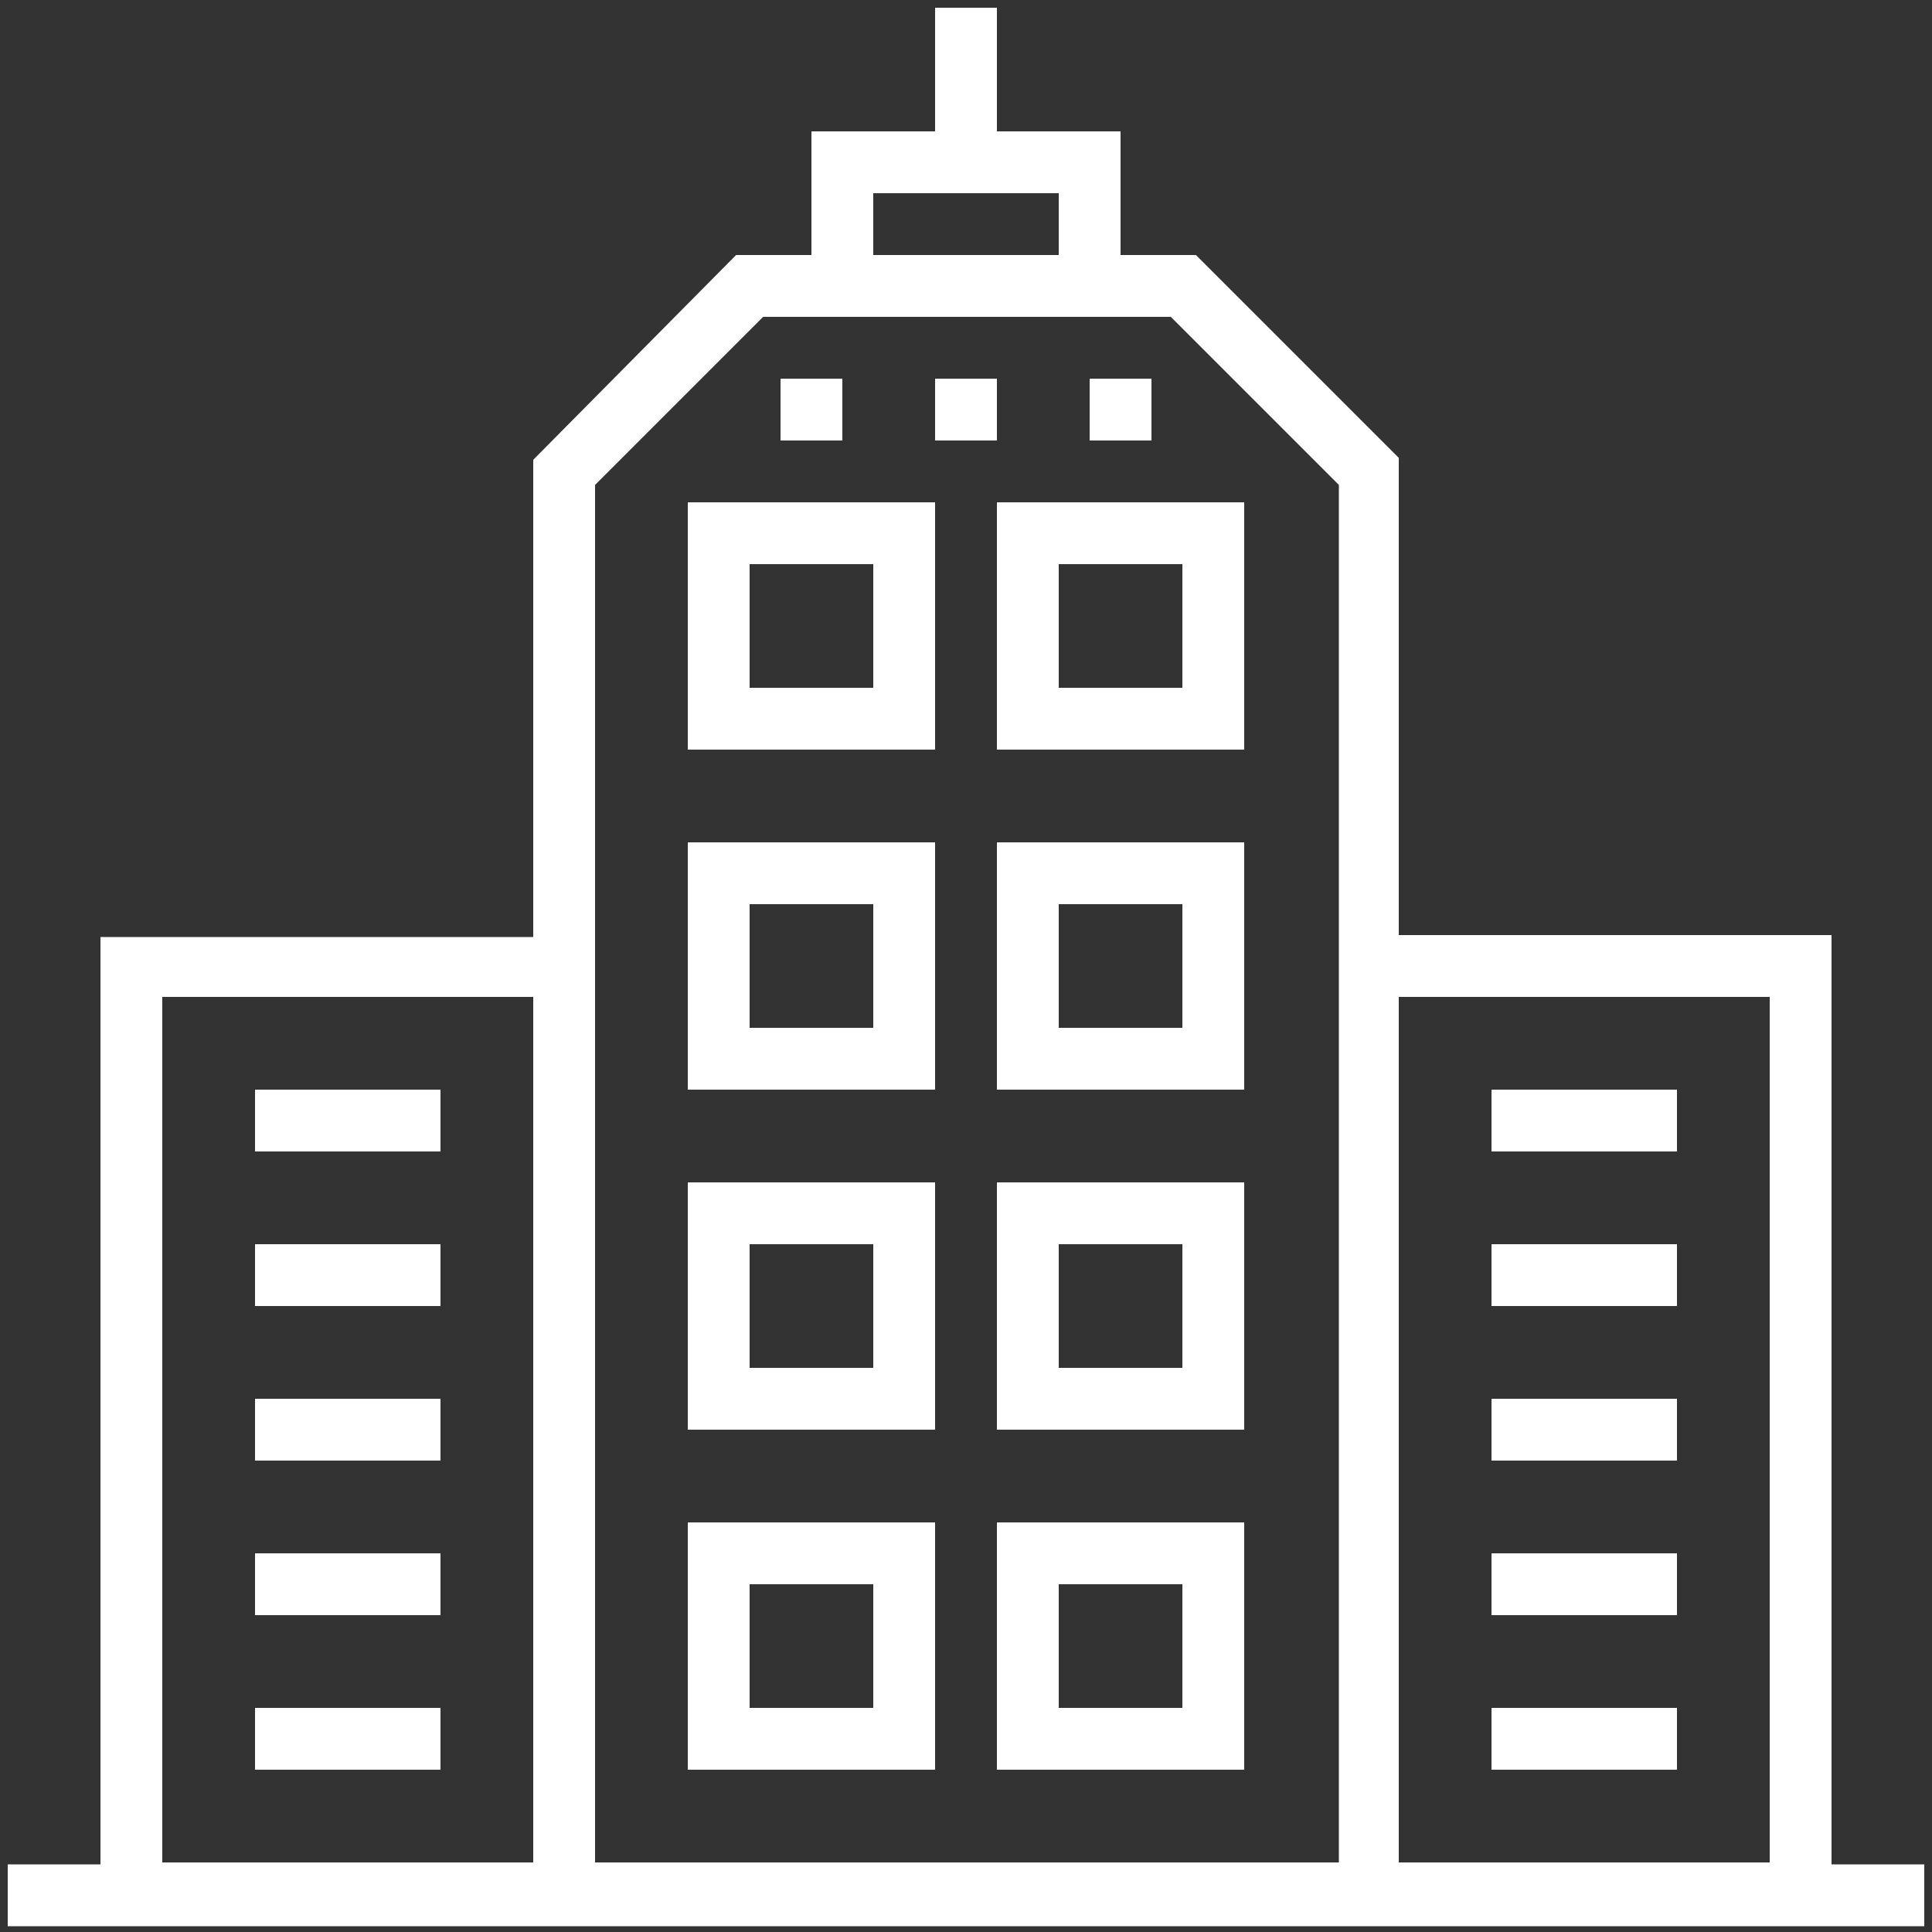 <?xml version="1.0" encoding="utf-8"?>
<!-- Generator: Adobe Illustrator 25.2.0, SVG Export Plug-In . SVG Version: 6.00 Build 0)  -->
<svg version="1.1" id="Layer_1" xmlns="http://www.w3.org/2000/svg" xmlns:xlink="http://www.w3.org/1999/xlink" x="0px" y="0px"
	 viewBox="0 0 100 100" style="enable-background:new 0 0 100 100;" xml:space="preserve">
<rect x="0" y="0" width="100" height="100" fill="#333333" stroke="none"/>
<style type="text/css">
	.st0{fill:#FFFFFF;}
</style>
<g>
	<path class="st0" d="M94.8,96.4v-48H72.4V23.7L61.9,13.2H58V6.8h-6.4V0.4h-3.2v6.4H42v6.4h-3.9L27.6,23.8v24.7H5.2v48H0.4v3.2h4.8
		h22.4h3.2h38.4h3.2h22.4h4.8v-3.2H94.8z M45.2,10h9.6v3.2h-9.6C45.2,13.2,45.2,10,45.2,10z M8.4,96.4V51.6h19.2v44.8H8.4z
		 M30.8,96.4v-48V25.1l8.7-8.7h21.1l8.7,8.7v23.3v48H30.8z M72.4,96.4V51.6h19.2v44.8H72.4z"/>
	<path class="st0" d="M35.6,38.8h12.8V26H35.6V38.8z M38.8,29.2h6.4v6.4h-6.4V29.2z"/>
	<path class="st0" d="M51.6,38.8h12.8V26H51.6V38.8z M54.8,29.2h6.4v6.4h-6.4V29.2z"/>
	<path class="st0" d="M35.6,56.4h12.8V43.6H35.6V56.4z M38.8,46.8h6.4v6.4h-6.4V46.8z"/>
	<path class="st0" d="M51.6,56.4h12.8V43.6H51.6V56.4z M54.8,46.8h6.4v6.4h-6.4V46.8z"/>
	<path class="st0" d="M35.6,74h12.8V61.2H35.6V74z M38.8,64.4h6.4v6.4h-6.4V64.4z"/>
	<path class="st0" d="M51.6,74h12.8V61.2H51.6V74z M54.8,64.4h6.4v6.4h-6.4V64.4z"/>
	<path class="st0" d="M35.6,91.6h12.8V78.8H35.6V91.6z M38.8,82h6.4v6.4h-6.4V82z"/>
	<path class="st0" d="M51.6,91.6h12.8V78.8H51.6V91.6z M54.8,82h6.4v6.4h-6.4V82z"/>
	<rect x="40.4" y="19.6" class="st0" width="3.2" height="3.2"/>
	<rect x="48.4" y="19.6" class="st0" width="3.2" height="3.2"/>
	<rect x="56.4" y="19.6" class="st0" width="3.2" height="3.2"/>
	<rect x="13.2" y="56.4" class="st0" width="9.6" height="3.2"/>
	<rect x="13.2" y="88.4" class="st0" width="9.6" height="3.2"/>
	<rect x="13.2" y="80.4" class="st0" width="9.6" height="3.2"/>
	<rect x="13.2" y="72.4" class="st0" width="9.6" height="3.2"/>
	<rect x="13.2" y="64.4" class="st0" width="9.6" height="3.2"/>
	<rect x="77.2" y="56.4" class="st0" width="9.6" height="3.2"/>
	<rect x="77.2" y="88.4" class="st0" width="9.6" height="3.2"/>
	<rect x="77.2" y="80.4" class="st0" width="9.6" height="3.2"/>
	<rect x="77.2" y="72.4" class="st0" width="9.6" height="3.2"/>
	<rect x="77.2" y="64.4" class="st0" width="9.6" height="3.2"/>
</g>
</svg>
